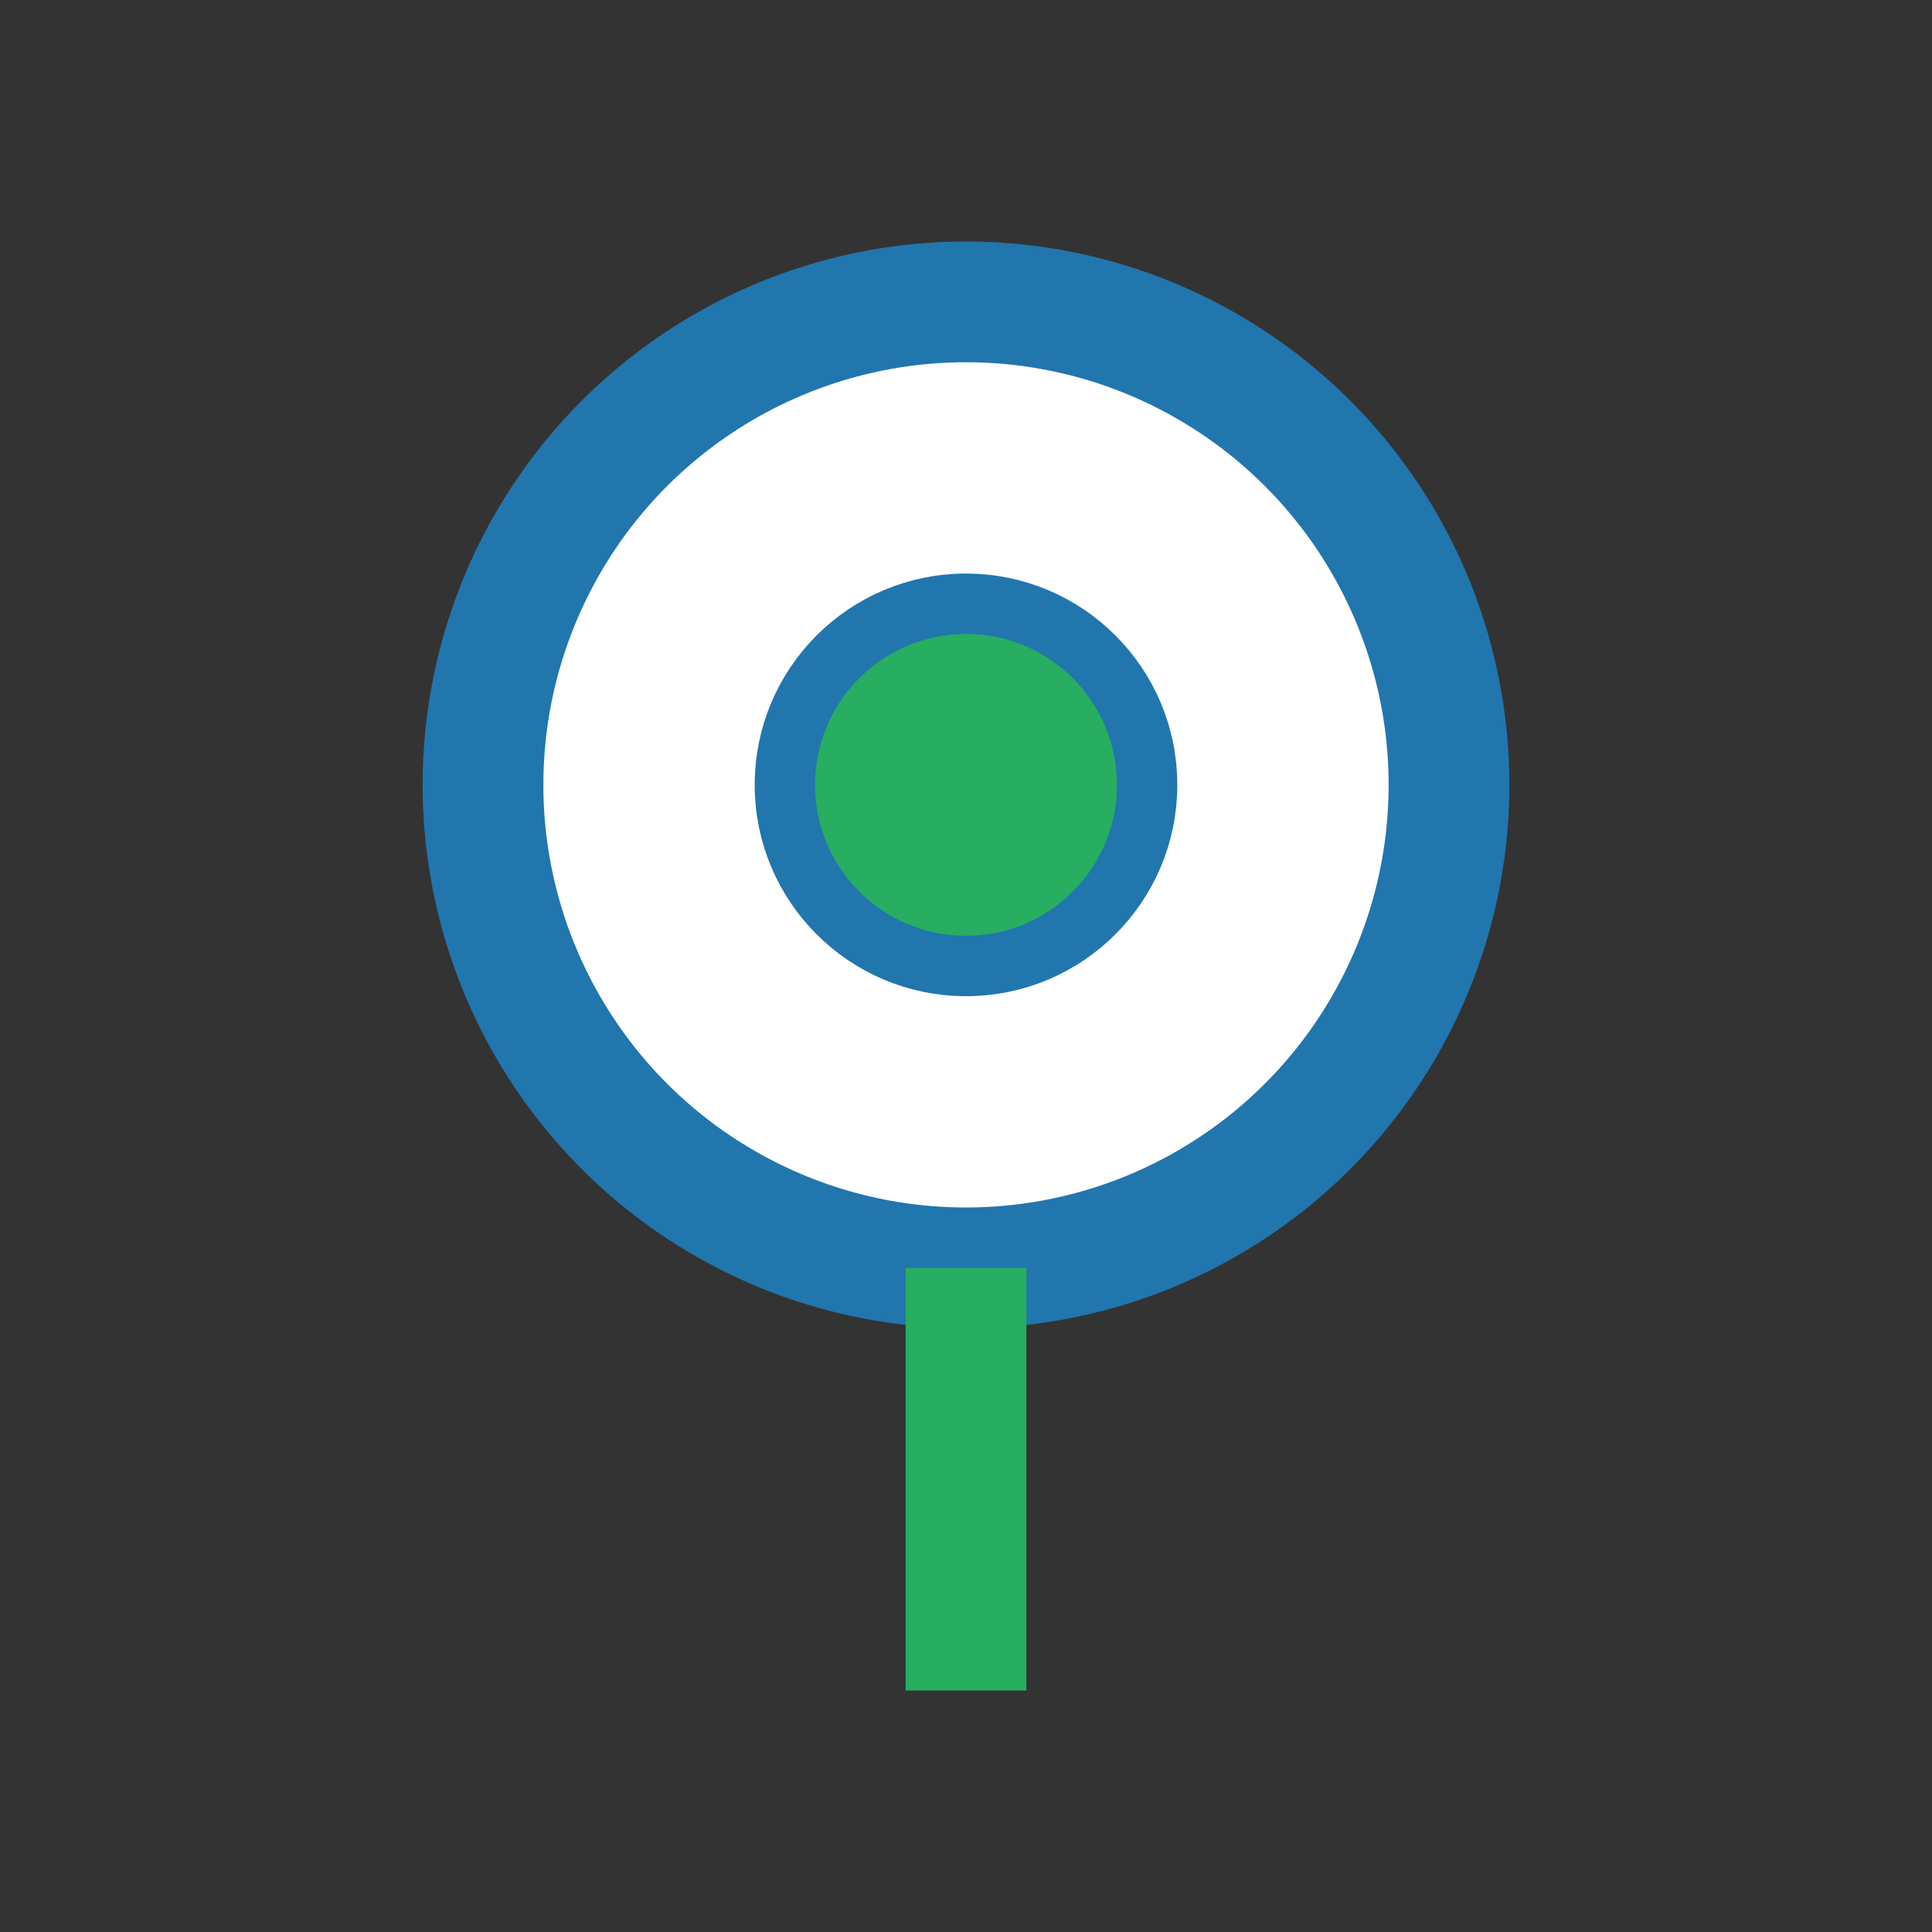 <?xml version="1.0" encoding="UTF-8"?>
<svg xmlns="http://www.w3.org/2000/svg" width="32" height="32" viewBox="0 0 32 32"><rect x="0" y="0" width="32" height="32" fill="#333333" stroke="none"/><ellipse cx="16" cy="13" rx="8" ry="8" fill="#fff" stroke="#2176AE" stroke-width="2"/><path d="M16 21v7" stroke="#27AE60" stroke-width="2"/><circle cx="16" cy="13" r="3" fill="#27AE60" stroke="#2176AE" stroke-width="1"/></svg>